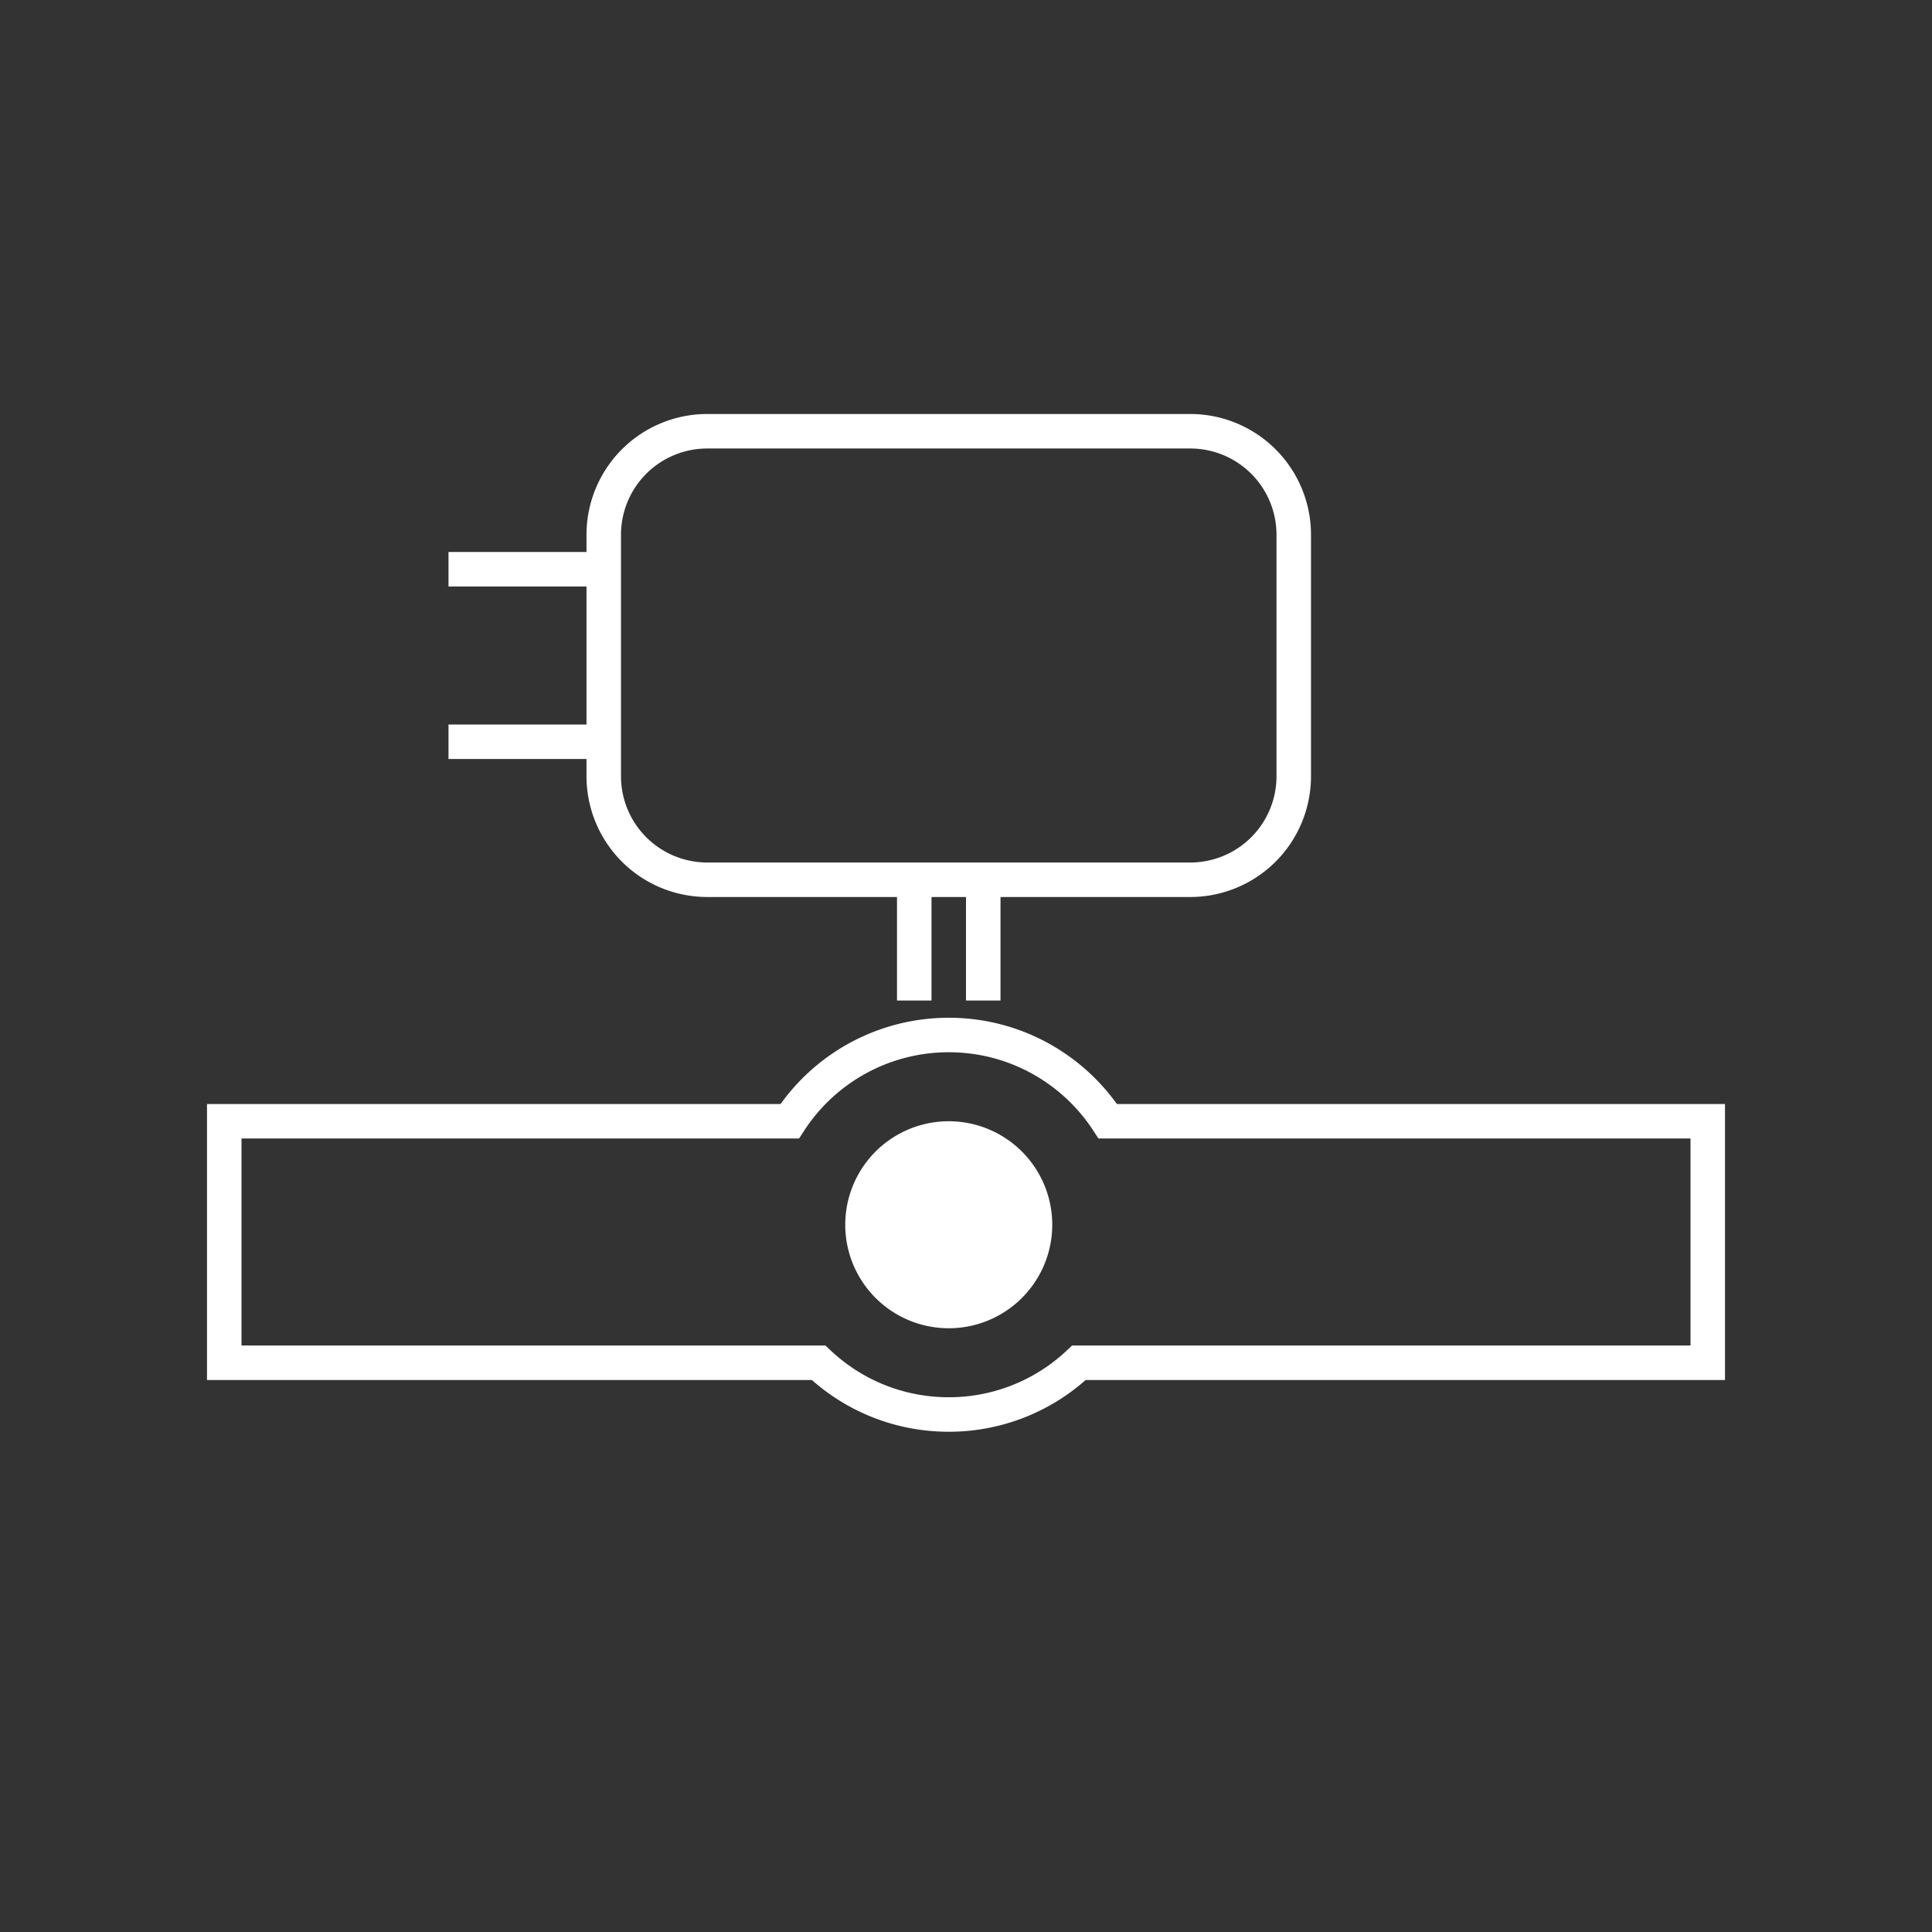 <svg xmlns="http://www.w3.org/2000/svg" width="56" height="56" viewBox="0 0 56 56">
    <rect x="0" y="0" width="56" height="56" fill="#333333" stroke="none"/>
    <g fill="none" fill-rule="evenodd">
        <path stroke="#FFF" d="M27.5 30c1.93 0 3.63.995 4.61 2.5H49.5v7H31.274A5.481 5.481 0 0 1 27.5 41c-1.461 0-2.79-.57-3.774-1.5H6.5v-7h16.39A5.495 5.495 0 0 1 27.5 30zm7-17.5a3 3 0 0 1 3 3v7a3 3 0 0 1-3 3h-14a3 3 0 0 1-3-3v-7a3 3 0 0 1 3-3h14zm-6 13.5v3m-2 0v-3M18 21.5h-5m5-5h-5"/>
        <path fill="#FFF" fill-rule="nonzero" d="M27.5 32.5a3 3 0 1 1 0 6 3 3 0 0 1 0-6z"/>
    </g>
</svg>
